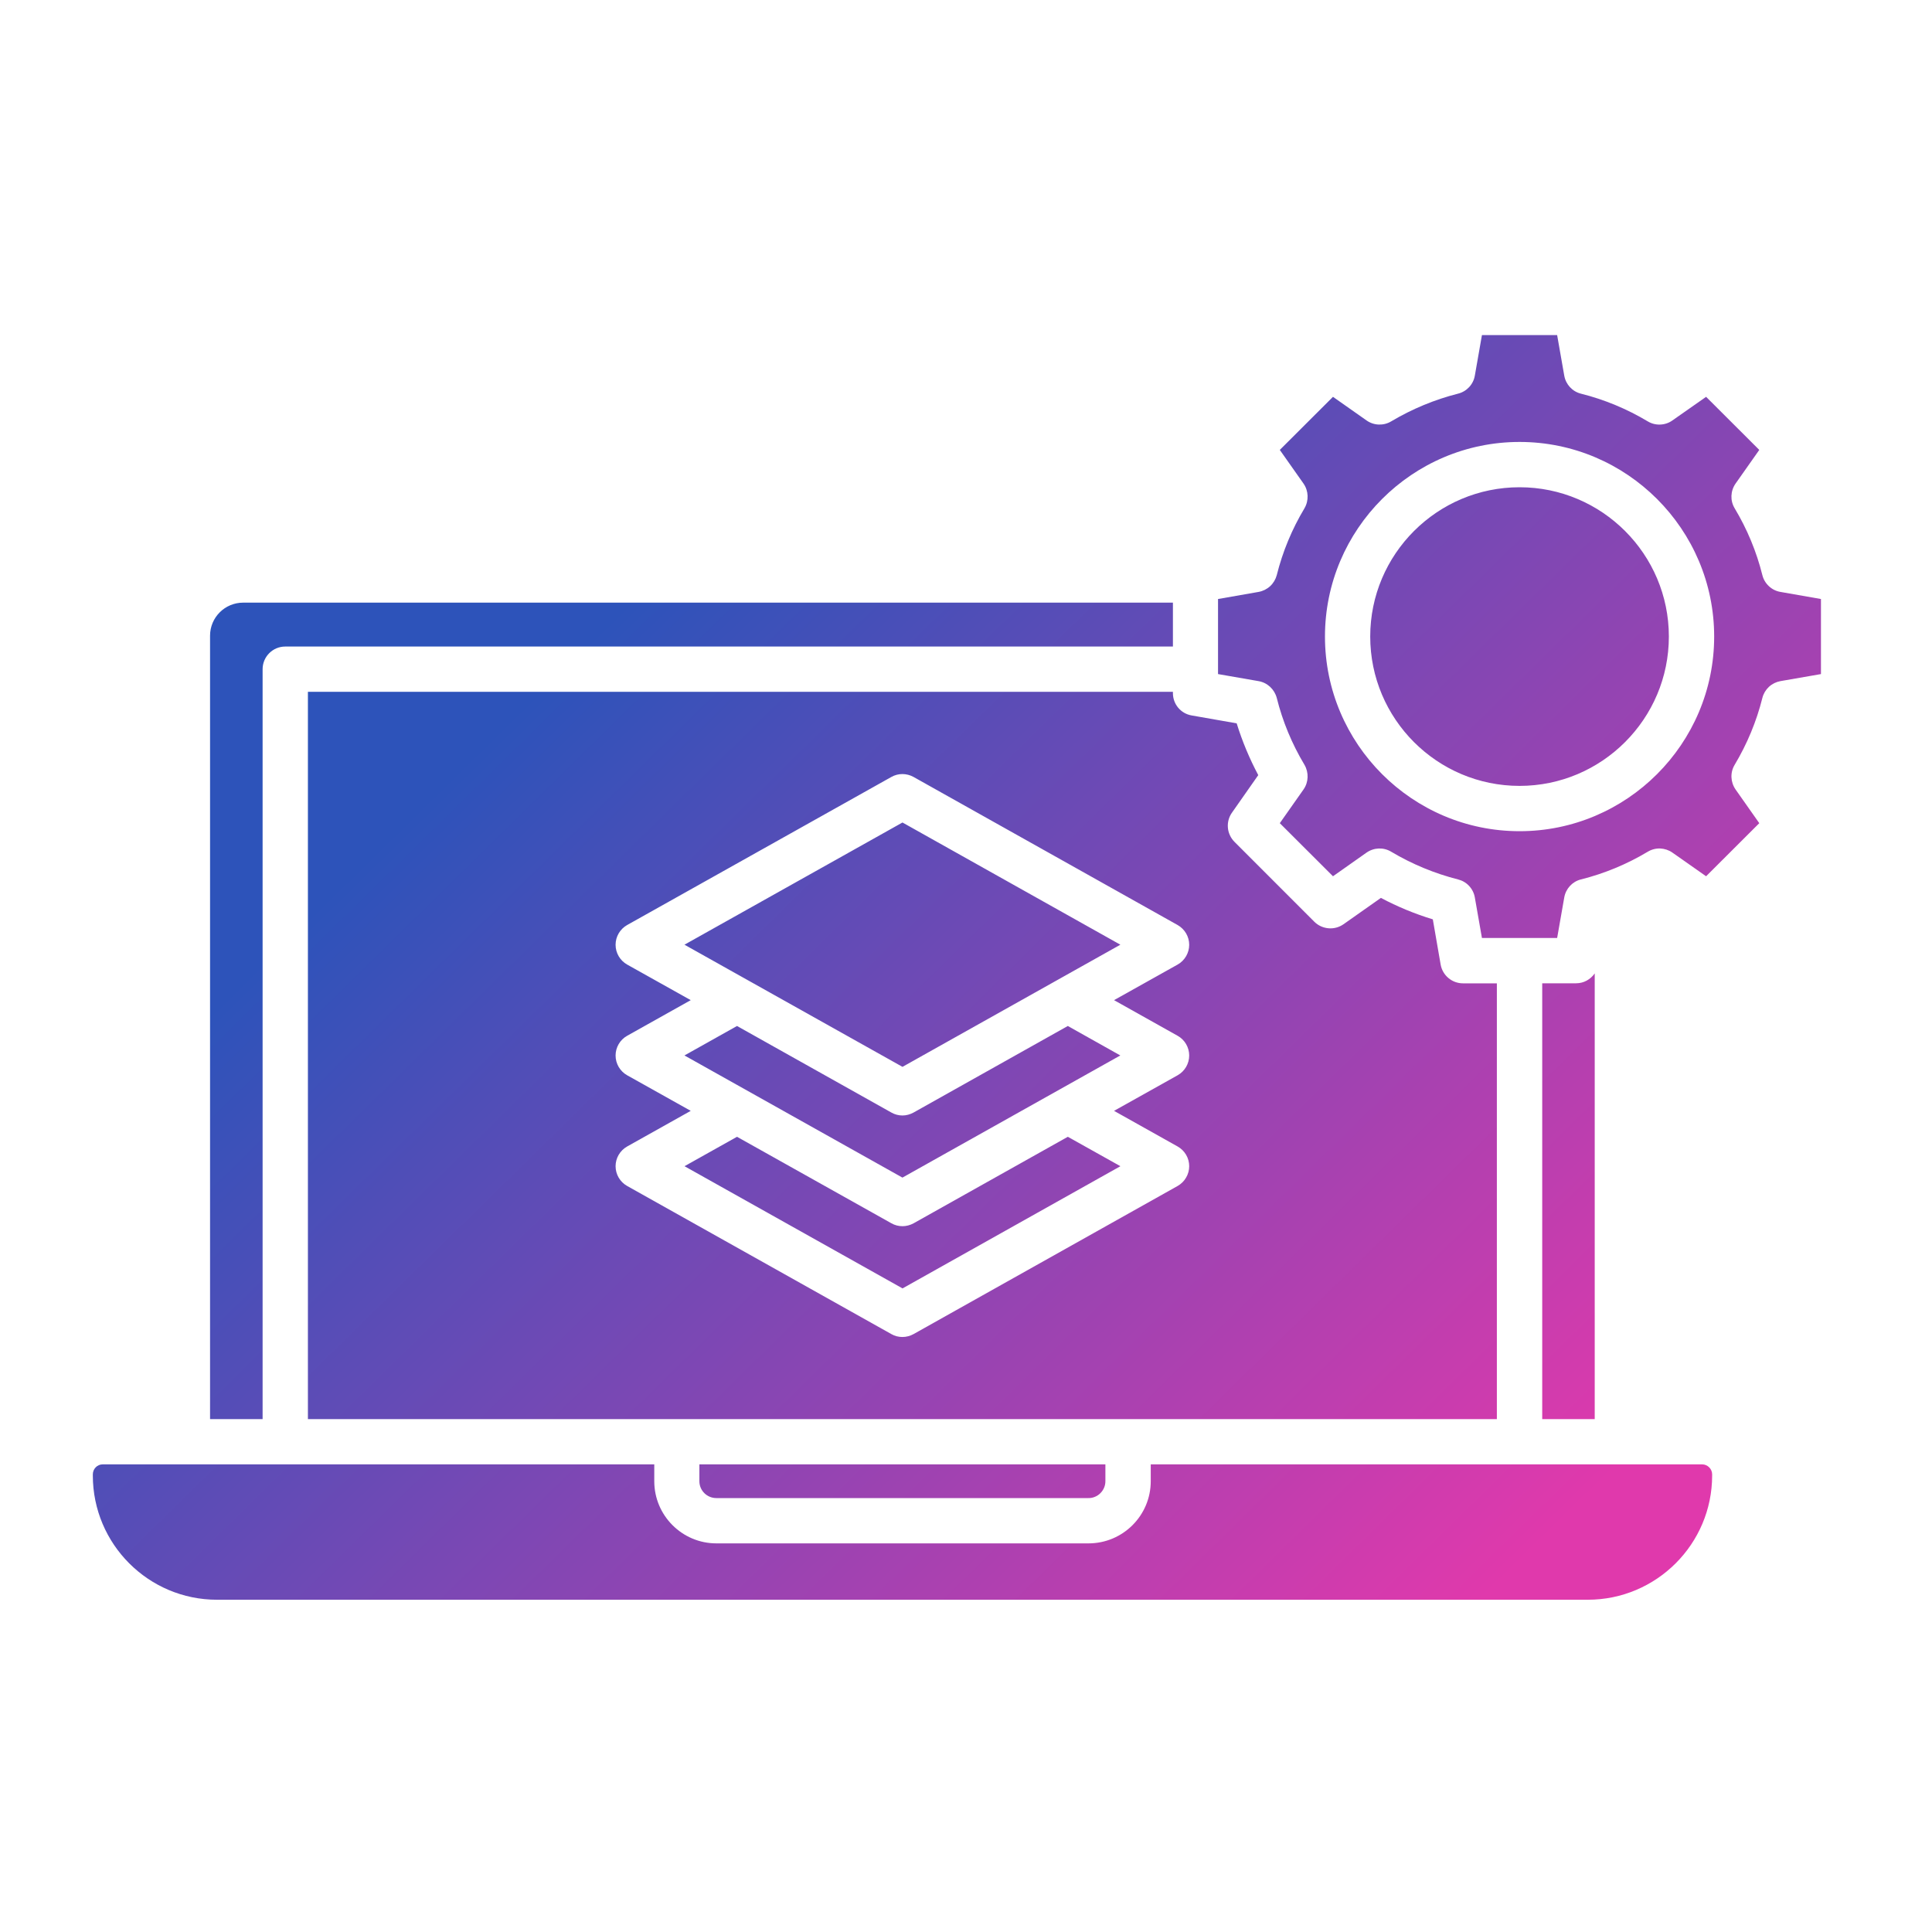 <svg width="40" height="40" viewBox="0 0 40 40" fill="none" xmlns="http://www.w3.org/2000/svg">
<path fill-rule="evenodd" clip-rule="evenodd" d="M31.461 16.271C33.164 16.271 34.552 14.884 34.552 13.179C34.552 11.474 33.165 10.088 31.461 10.088C29.755 10.088 28.369 11.474 28.369 13.179C28.369 14.884 29.754 16.271 31.461 16.271ZM22.108 23.536L18.915 25.327C18.841 25.367 18.762 25.387 18.685 25.387C18.605 25.387 18.526 25.367 18.456 25.327L15.259 23.536L14.172 24.145L18.686 26.675L23.197 24.145L22.108 23.536ZM22.108 21.242L23.195 21.852L18.684 24.381L14.171 21.852L15.259 21.242L18.455 23.034C18.525 23.074 18.605 23.095 18.684 23.095C18.761 23.095 18.841 23.074 18.914 23.034L22.108 21.242ZM18.685 17.029L14.171 19.559L18.685 22.088L23.196 19.559L18.685 17.029ZM5.905 13.386C5.647 13.386 5.437 13.596 5.437 13.855V29.381H4.349V13.161C4.349 12.784 4.655 12.477 5.035 12.477H24.284V13.386H5.905ZM6.375 29.38V14.323H24.284V14.351C24.284 14.579 24.446 14.773 24.669 14.812L25.604 14.976C25.719 15.347 25.869 15.706 26.051 16.048L25.506 16.826C25.442 16.916 25.413 17.026 25.422 17.135C25.431 17.245 25.479 17.348 25.556 17.427L27.212 19.084C27.29 19.162 27.394 19.209 27.504 19.219C27.614 19.229 27.724 19.199 27.815 19.136L28.59 18.59C28.933 18.772 29.293 18.921 29.665 19.034L29.827 19.97C29.846 20.079 29.903 20.178 29.988 20.249C30.072 20.32 30.179 20.359 30.29 20.359H30.991V29.381H6.375V29.38ZM24.382 24.554L18.914 27.621C18.841 27.661 18.761 27.681 18.684 27.681C18.605 27.681 18.525 27.662 18.455 27.621L12.984 24.554C12.837 24.471 12.745 24.315 12.745 24.145C12.745 23.976 12.837 23.82 12.984 23.737L14.301 22.999L12.984 22.262C12.837 22.179 12.745 22.023 12.745 21.853C12.745 21.684 12.837 21.527 12.984 21.445L14.301 20.707L12.984 19.97C12.837 19.887 12.745 19.73 12.745 19.561C12.745 19.391 12.837 19.235 12.984 19.152L18.455 16.086C18.595 16.006 18.77 16.006 18.914 16.086L24.382 19.152C24.529 19.236 24.621 19.391 24.621 19.561C24.621 19.73 24.529 19.887 24.382 19.97L23.065 20.707L24.382 21.445C24.529 21.527 24.621 21.684 24.621 21.853C24.621 22.023 24.529 22.179 24.382 22.262L23.065 22.999L24.382 23.737C24.454 23.778 24.515 23.837 24.557 23.909C24.599 23.98 24.621 24.062 24.621 24.145C24.621 24.228 24.599 24.31 24.556 24.382C24.515 24.453 24.454 24.513 24.382 24.554ZM22.886 30.667V30.318H14.48V30.667C14.48 30.86 14.637 31.016 14.831 31.016H22.535C22.581 31.017 22.627 31.008 22.669 30.99C22.712 30.973 22.75 30.947 22.783 30.914C22.815 30.882 22.841 30.843 22.859 30.801C22.877 30.759 22.886 30.713 22.886 30.667ZM35.241 30.318C35.352 30.318 35.448 30.411 35.448 30.525V30.549C35.448 31.967 34.293 33.121 32.873 33.121H4.493C3.073 33.121 1.922 31.967 1.922 30.549V30.525C1.922 30.411 2.014 30.318 2.126 30.318H13.546V30.667C13.546 31.377 14.123 31.954 14.832 31.954H22.536C23.248 31.954 23.825 31.377 23.825 30.667V30.318H35.241ZM31.93 20.358V29.381H33.017V20.153C32.931 20.277 32.791 20.358 32.631 20.358H31.93ZM31.461 17.209C29.241 17.209 27.432 15.401 27.432 13.179C27.432 10.958 29.241 9.15 31.461 9.15C33.681 9.15 35.49 10.958 35.49 13.179C35.49 15.401 33.681 17.209 31.461 17.209ZM35.914 15.835C35.818 15.994 35.828 16.194 35.933 16.345L36.424 17.043L35.323 18.142L34.625 17.652C34.551 17.6 34.463 17.571 34.373 17.567C34.282 17.564 34.193 17.587 34.115 17.634C33.684 17.892 33.218 18.086 32.73 18.208C32.552 18.253 32.418 18.399 32.386 18.582L32.239 19.42H30.682L30.535 18.582C30.52 18.493 30.479 18.41 30.417 18.343C30.355 18.276 30.276 18.23 30.188 18.208C29.701 18.084 29.234 17.891 28.803 17.634C28.644 17.538 28.446 17.546 28.293 17.652L27.598 18.142L26.497 17.043L26.988 16.345C27.094 16.194 27.1 15.994 27.008 15.835C26.749 15.403 26.555 14.937 26.434 14.45C26.386 14.271 26.242 14.134 26.057 14.102L25.218 13.956V12.402L26.057 12.255C26.146 12.239 26.229 12.198 26.296 12.137C26.363 12.075 26.41 11.996 26.434 11.908C26.555 11.421 26.749 10.955 27.008 10.523C27.1 10.364 27.094 10.164 26.988 10.012L26.497 9.315L27.598 8.216L28.293 8.705C28.367 8.757 28.455 8.787 28.545 8.79C28.636 8.793 28.725 8.771 28.803 8.724C29.237 8.466 29.702 8.273 30.188 8.15C30.276 8.128 30.355 8.081 30.417 8.015C30.479 7.948 30.52 7.865 30.535 7.776L30.682 6.938H32.239L32.386 7.776C32.418 7.959 32.552 8.105 32.73 8.15C33.218 8.272 33.684 8.466 34.115 8.724C34.193 8.771 34.282 8.794 34.373 8.79C34.463 8.787 34.551 8.758 34.625 8.705L35.323 8.216L36.424 9.315L35.933 10.012C35.827 10.164 35.818 10.364 35.914 10.523C36.173 10.955 36.367 11.421 36.488 11.908C36.51 11.996 36.557 12.075 36.624 12.137C36.69 12.199 36.773 12.24 36.862 12.255L37.701 12.402V13.956L36.862 14.102C36.773 14.118 36.69 14.159 36.623 14.221C36.557 14.283 36.51 14.362 36.488 14.45C36.366 14.938 36.172 15.403 35.914 15.835Z" fill="url(#paint0_linear_150_67)"/>
<defs>
<linearGradient id="paint0_linear_150_67" x1="10.867" y1="14.574" x2="29.878" y2="33.929" gradientUnits="userSpaceOnUse">
<stop stop-color="#2D53BA"/>
<stop offset="1" stop-color="#E039AC"/>
</linearGradient>
</defs>
</svg>
